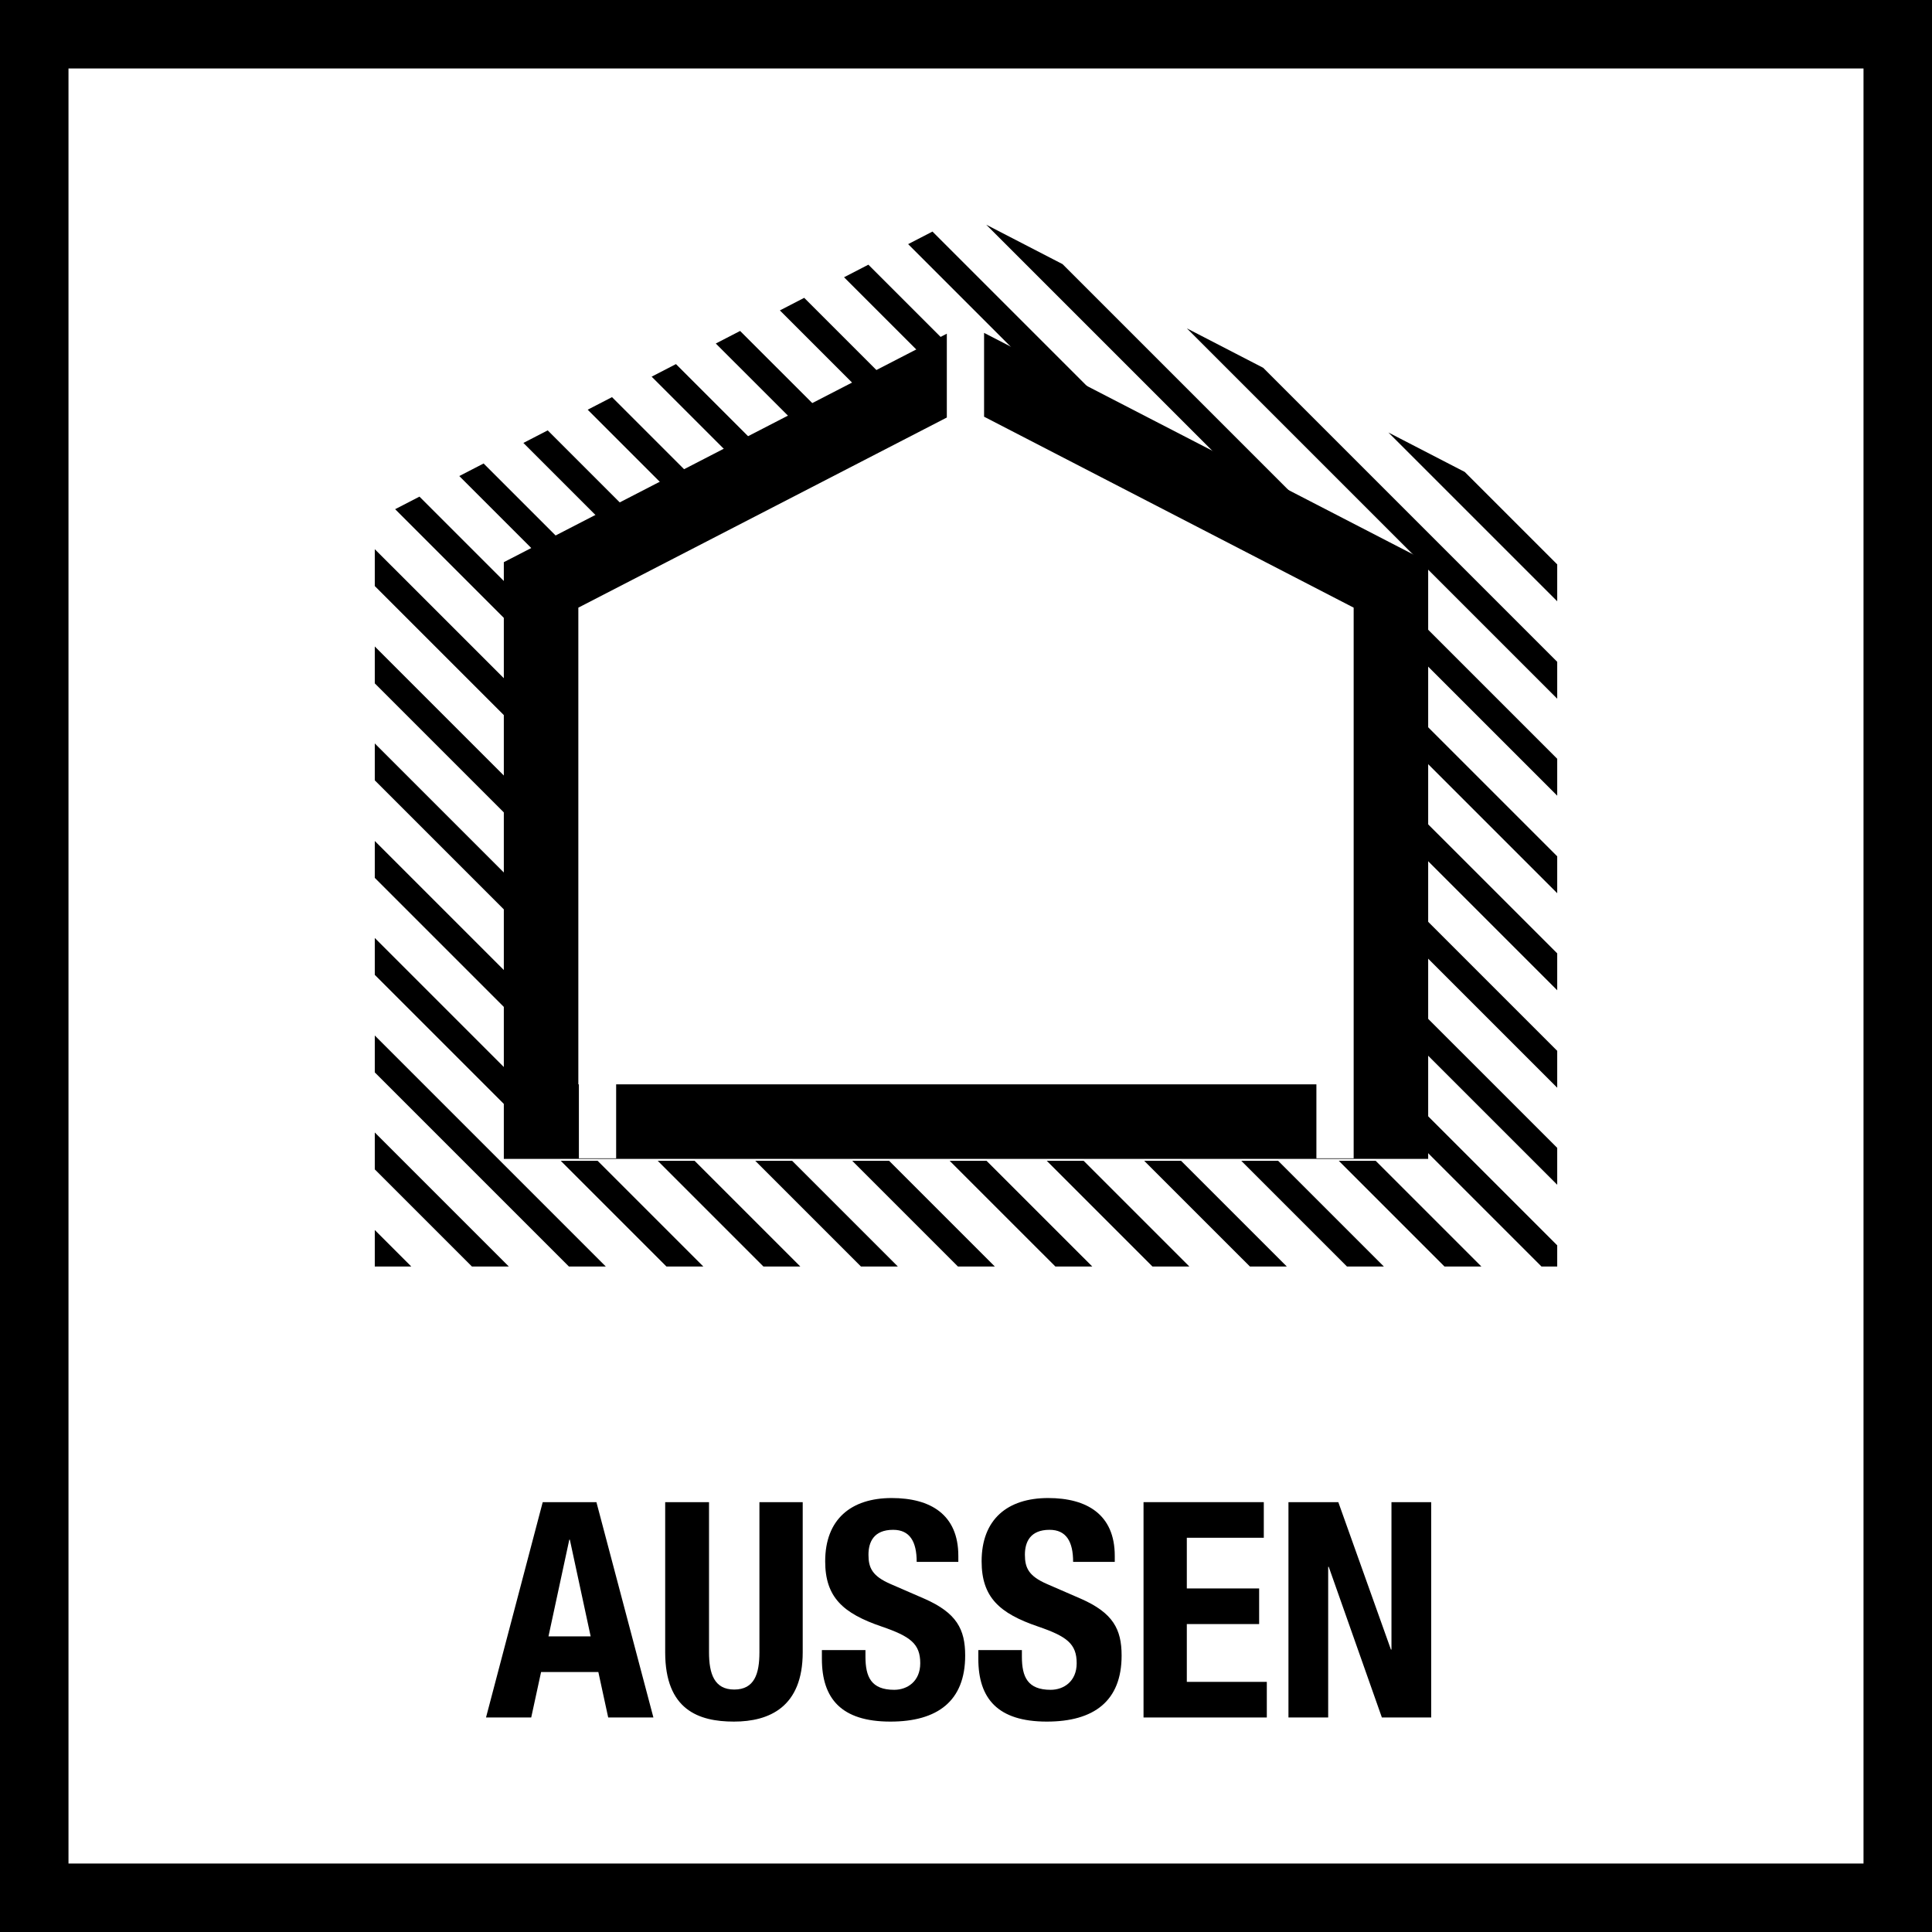 <?xml version="1.0" encoding="utf-8"?>
<!-- Generator: Adobe Illustrator 24.3.0, SVG Export Plug-In . SVG Version: 6.00 Build 0)  -->
<svg version="1.1" xmlns="http://www.w3.org/2000/svg" xmlns:xlink="http://www.w3.org/1999/xlink" x="0px" y="0px"
	 viewBox="0 0 70.52 70.52" style="enable-background:new 0 0 70.52 70.52;" xml:space="preserve">
<style type="text/css">
	.st0{clip-path:url(#SVGID_2_);}
	.st1{fill:none;stroke:#000000;stroke-width:0.952;stroke-miterlimit:10;}
</style>
<g id="Rahmen">
	<g>
		<path d="M68.02,2.5v65.52H2.5V2.5H68.02 M70.52,0H0v70.52h70.52V0L70.52,0z"/>
	</g>
</g>
<g id="Raster">
</g>
<g id="Ebene_2">
	<g>
		<defs>
			<path id="SVGID_1_" d="M56.84,18.97L35.26,7.82L13.68,18.97l0,27.26l43.16,0L56.84,18.97z M19.75,42.37l0-22.29l15.51-8.01
				l15.51,8.01l0,22.29L19.75,42.37z"/>
		</defs>
		<clipPath id="SVGID_2_">
			<use xlink:href="#SVGID_1_"  style="overflow:visible;"/>
		</clipPath>
		<g class="st0">
			<line class="st1" x1="38.76" y1="74.19" x2="-5.56" y2="29.87"/>
			<line class="st1" x1="40.53" y1="72.42" x2="-3.79" y2="28.1"/>
			<line class="st1" x1="42.31" y1="70.64" x2="-2.01" y2="26.32"/>
			<line class="st1" x1="44.08" y1="68.87" x2="-0.24" y2="24.55"/>
			<line class="st1" x1="45.86" y1="67.09" x2="1.54" y2="22.77"/>
			<line class="st1" x1="47.63" y1="65.32" x2="3.31" y2="21"/>
			<line class="st1" x1="49.41" y1="63.54" x2="5.09" y2="19.22"/>
			<line class="st1" x1="51.18" y1="61.77" x2="6.86" y2="17.45"/>
			<line class="st1" x1="52.96" y1="59.99" x2="8.64" y2="15.68"/>
			<line class="st1" x1="54.73" y1="58.22" x2="10.41" y2="13.9"/>
			<line class="st1" x1="56.51" y1="56.44" x2="12.19" y2="12.13"/>
			<line class="st1" x1="58.28" y1="54.67" x2="13.96" y2="10.35"/>
			<line class="st1" x1="60.06" y1="52.89" x2="15.74" y2="8.57"/>
			<line class="st1" x1="61.83" y1="51.12" x2="17.51" y2="6.8"/>
			<line class="st1" x1="63.61" y1="49.34" x2="19.29" y2="5.03"/>
			<line class="st1" x1="65.38" y1="47.57" x2="21.06" y2="3.25"/>
			<line class="st1" x1="67.16" y1="45.79" x2="22.84" y2="1.48"/>
			<line class="st1" x1="68.93" y1="44.02" x2="24.61" y2="-0.3"/>
			<line class="st1" x1="70.71" y1="42.24" x2="26.39" y2="-2.08"/>
			<line class="st1" x1="72.48" y1="40.47" x2="28.16" y2="-3.85"/>
			<line class="st1" x1="74.26" y1="38.69" x2="29.94" y2="-5.62"/>
			<line class="st1" x1="76.03" y1="36.92" x2="31.71" y2="-7.4"/>
		</g>
	</g>
	<polygon points="35.92,12.15 35.92,15.21 49.41,22.18 49.41,39.58 49.41,39.58 49.41,42.28 48.05,42.28 48.05,39.58 22.49,39.58 
		22.49,42.28 21.13,42.28 21.13,39.58 21.11,39.58 21.11,22.18 34.56,15.24 34.56,12.18 18.39,20.52 18.39,42.3 52.13,42.3 
		52.13,20.52 	"/>
	<g>
		<path d="M19.81,54.83h1.96l2.08,7.86H22.2l-0.36-1.66h-2.09l-0.36,1.66h-1.65L19.81,54.83z M20.02,59.73h1.54L20.8,56.2h-0.02
			L20.02,59.73z"/>
		<path d="M25.88,54.83v5.48c0,0.78,0.19,1.36,0.92,1.36c0.74,0,0.92-0.58,0.92-1.36v-5.48h1.58v5.48c0,2-1.22,2.53-2.51,2.53
			s-2.51-0.43-2.51-2.53v-5.48H25.88z"/>
		<path d="M31.59,60.24v0.23c0,0.74,0.21,1.21,1.05,1.21c0.48,0,0.95-0.31,0.95-0.97c0-0.71-0.36-0.98-1.41-1.34
			c-1.41-0.48-2.06-1.07-2.06-2.38c0-1.53,0.94-2.31,2.43-2.31c1.41,0,2.43,0.6,2.43,2.11v0.22h-1.52c0-0.74-0.25-1.17-0.86-1.17
			c-0.71,0-0.9,0.45-0.9,0.91c0,0.48,0.14,0.78,0.81,1.07l1.22,0.53c1.19,0.52,1.5,1.12,1.5,2.08c0,1.66-1.01,2.41-2.73,2.41
			c-1.79,0-2.5-0.84-2.5-2.29v-0.32H31.59z"/>
		<path d="M37.3,60.24v0.23c0,0.74,0.21,1.21,1.05,1.21c0.48,0,0.95-0.31,0.95-0.97c0-0.71-0.36-0.98-1.41-1.34
			c-1.41-0.48-2.06-1.07-2.06-2.38c0-1.53,0.94-2.31,2.43-2.31c1.41,0,2.43,0.6,2.43,2.11v0.22h-1.52c0-0.74-0.25-1.17-0.86-1.17
			c-0.71,0-0.9,0.45-0.9,0.91c0,0.48,0.14,0.78,0.81,1.07l1.22,0.53c1.19,0.52,1.5,1.12,1.5,2.08c0,1.66-1.01,2.41-2.73,2.41
			c-1.79,0-2.5-0.84-2.5-2.29v-0.32H37.3z"/>
		<path d="M46.13,54.83v1.3h-2.81v1.85h2.64v1.3h-2.64v2.11h2.92v1.3h-4.5v-7.86H46.13z"/>
		<path d="M48.85,54.83l1.92,5.38h0.02v-5.38h1.45v7.86h-1.8l-1.94-5.5h-0.02v5.5h-1.45v-7.86H48.85z"/>
	</g>
</g>
</svg>
